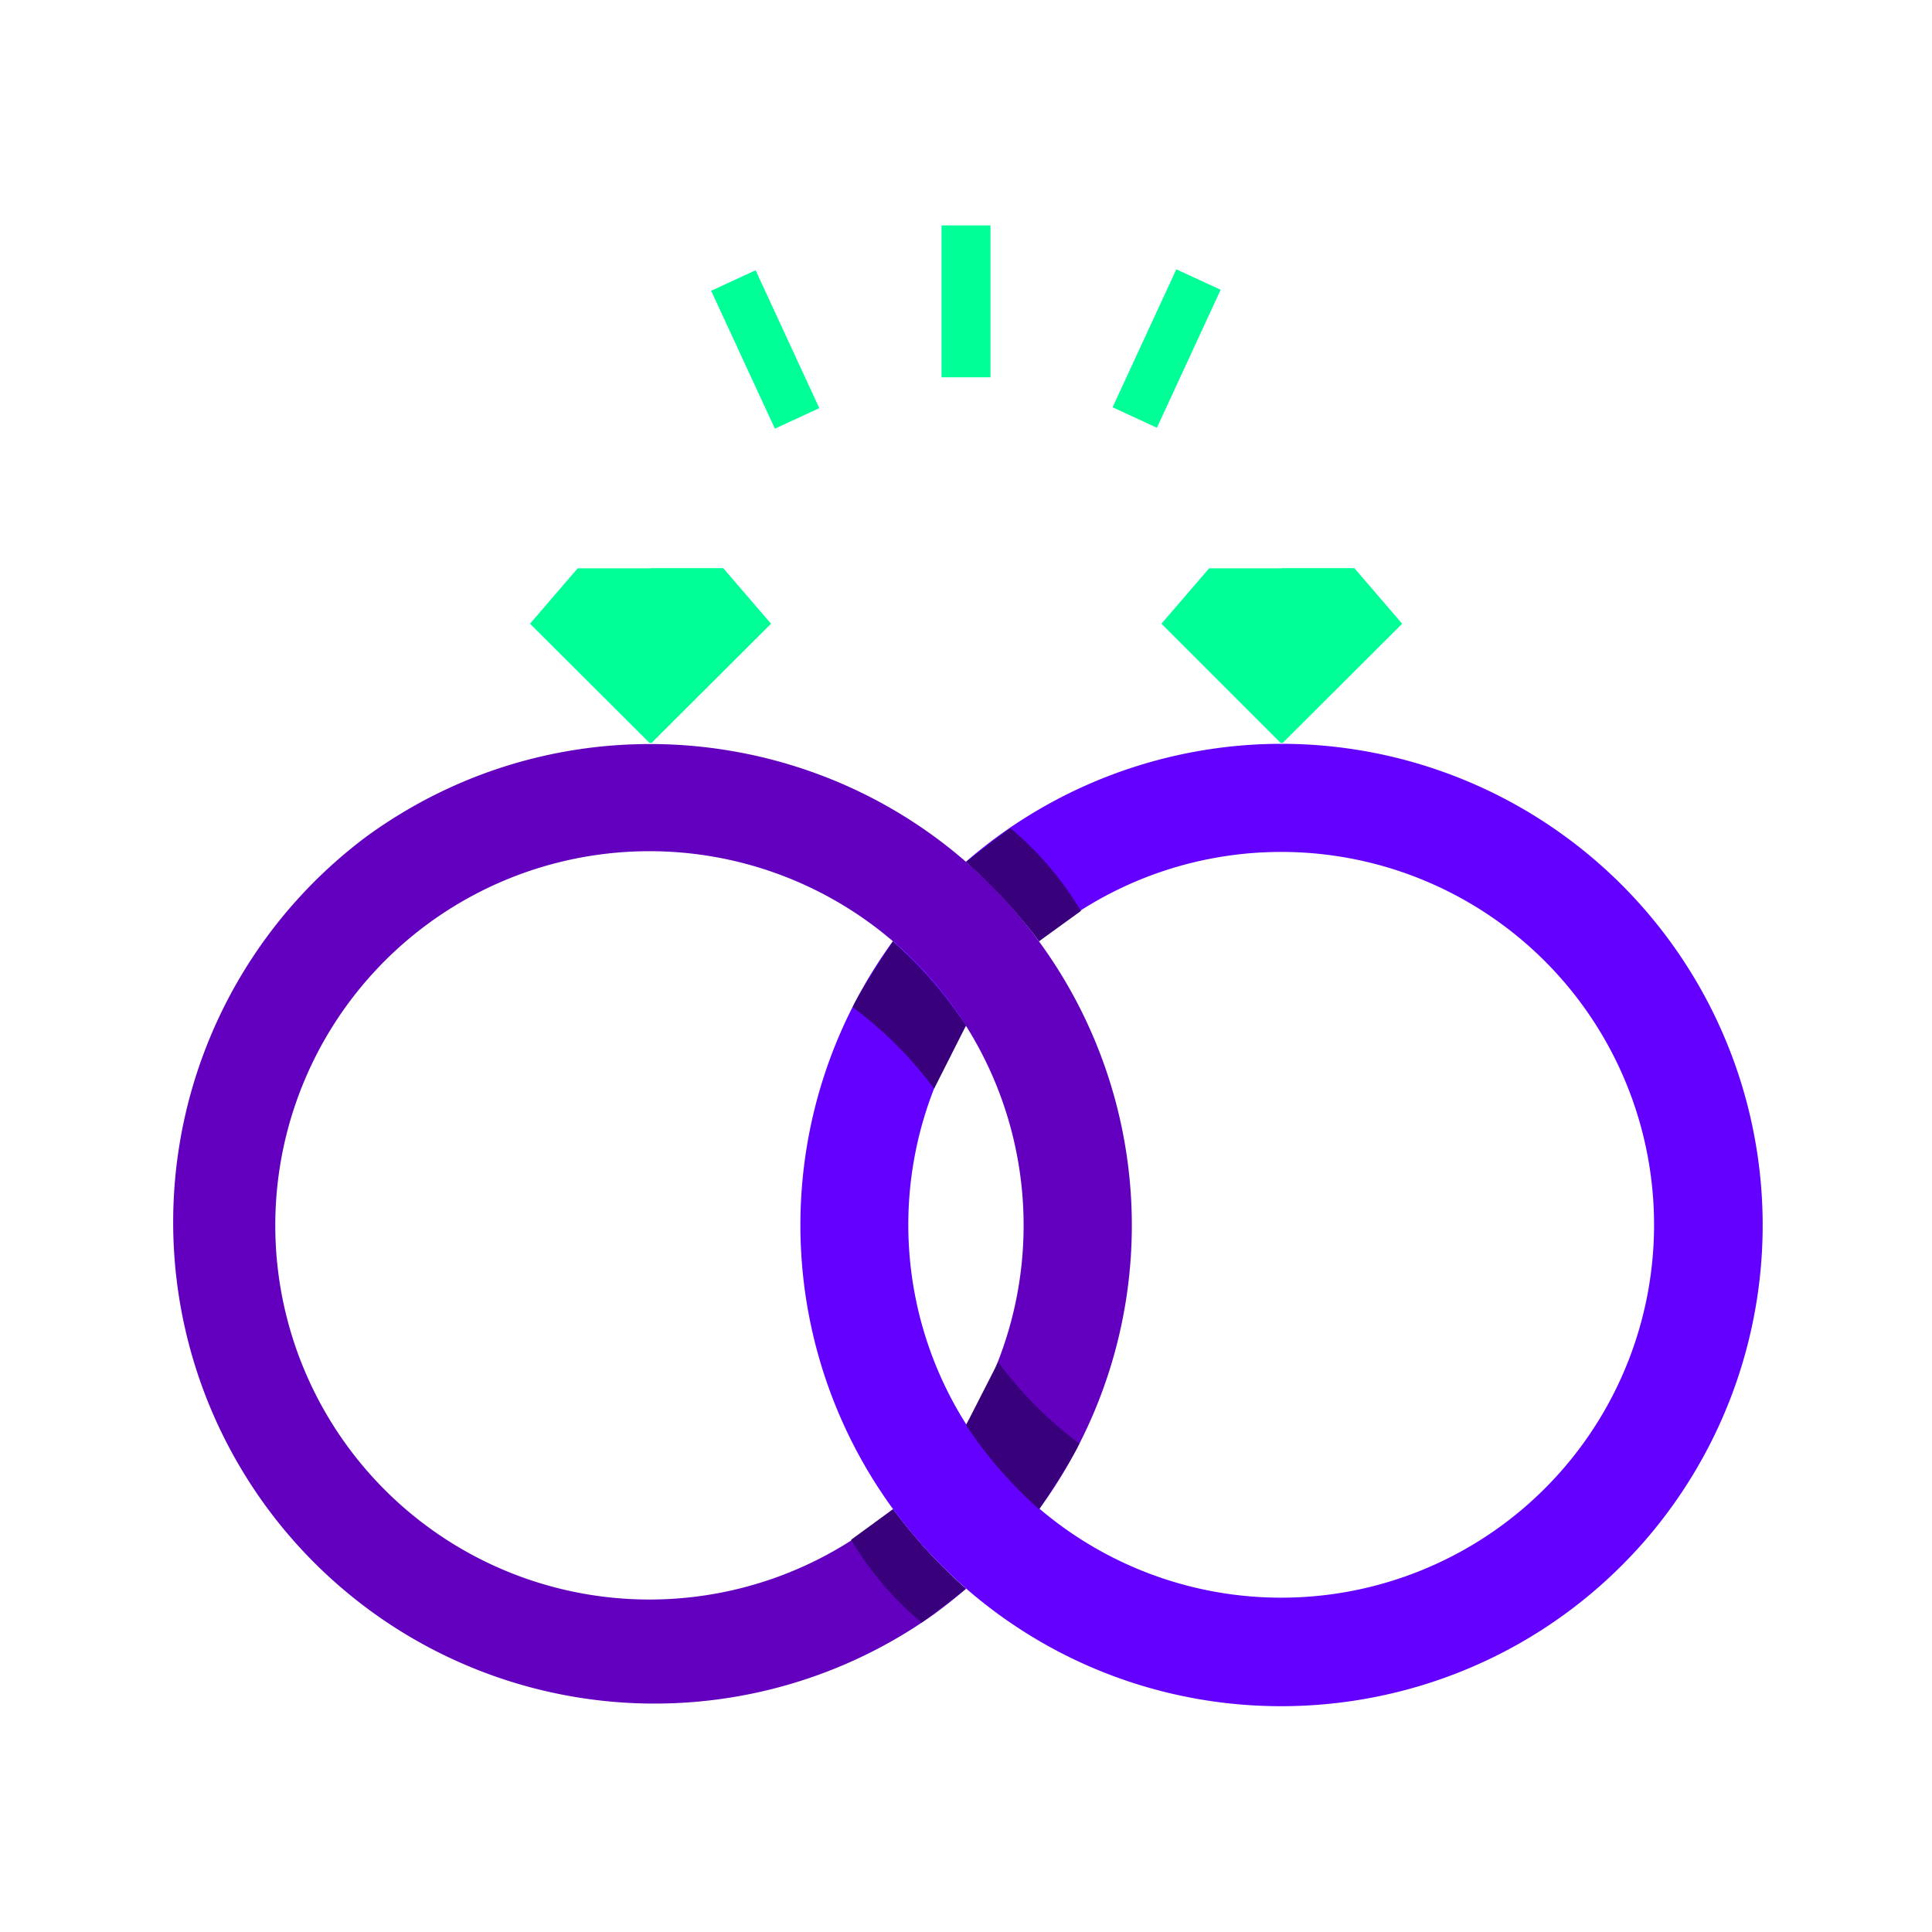 <svg id="Layer_1" data-name="Layer 1" xmlns="http://www.w3.org/2000/svg" viewBox="0 0 600 600"><defs><style>.cls-1{fill:#00ff97;}.cls-2{fill:#6300c0;}.cls-3{fill:#6300ff;}.cls-4{fill:#38007a;}</style></defs><g id="wedding-rings"><g id="Group_88" data-name="Group 88"><path id="Path_465" data-name="Path 465" class="cls-1" d="M224.6,176.5H179.4l-14.8,17.2,36.9,36.8c.1.2.3.2.5.2s.4,0,.5-.2l36.9-36.8Z"/><path id="Path_466" data-name="Path 466" class="cls-1" d="M420.6,176.5H375.5l-14.8,17.2,36.8,36.8a.7.7,0,0,0,1,0h0l36.9-36.8Z"/></g><g id="Group_89" data-name="Group 89"><path id="Path_467" data-name="Path 467" class="cls-2" d="M322.7,292.4c-48.7-66.7-142.2-81.2-208.9-32.6A149.5,149.5,0,0,0,290.2,501.2c3.4-2.5,6.7-5.1,9.8-7.8a155.6,155.6,0,0,1-22.6-24.7A116.2,116.2,0,1,1,300,442.5a116.1,116.1,0,0,0,22.7,26.2,149.3,149.3,0,0,0,0-176.3Z"/><path id="Path_468" data-name="Path 468" class="cls-3" d="M398,231a149.6,149.6,0,0,0-98,36.6,151.6,151.6,0,0,1,22.7,24.7A115.8,115.8,0,1,1,300,318.5a113.6,113.6,0,0,0-22.7-26.2,149.6,149.6,0,0,0,0,176.3A156.6,156.6,0,0,0,300,493.3c62.3,54.1,156.7,47.4,210.9-14.9A149.5,149.5,0,0,0,398,231Z"/></g><g id="Group_90" data-name="Group 90"><path id="Path_469" data-name="Path 469" class="cls-4" d="M322.7,292.3A165.2,165.2,0,0,0,300,267.7s11.9-9.3,13.8-10.5a101.7,101.7,0,0,1,21.9,25.7Z"/><path id="Path_470" data-name="Path 470" class="cls-4" d="M290.1,338.1l9.9-19.6a134.3,134.3,0,0,0-22.7-26.1s-9.6,14.2-12.5,20.4A121.4,121.4,0,0,1,290.1,338.1Z"/><path id="Path_471" data-name="Path 471" class="cls-4" d="M277.3,468.7A161.1,161.1,0,0,0,300,493.4s-11.9,9.3-13.8,10.5a101.7,101.7,0,0,1-21.9-25.7Z"/><path id="Path_472" data-name="Path 472" class="cls-4" d="M310,423l-10,19.6a134.3,134.3,0,0,0,22.7,26.1s9.6-14.2,12.5-20.4A120.9,120.9,0,0,1,310,423Z"/></g><g id="Group_91" data-name="Group 91"><path id="Path_473" data-name="Path 473" class="cls-1" d="M420.6,176.5H398v54.2c.2,0,.4,0,.5-.2l36.9-36.8Z"/><path id="Path_474" data-name="Path 474" class="cls-1" d="M224.6,176.5H202v54.2c.2,0,.4,0,.5-.2l36.9-36.8Z"/></g><rect id="Rectangle_24" data-name="Rectangle 24" class="cls-1" x="292.4" y="70" width="15.2" height="47.17"/><rect id="Rectangle_25" data-name="Rectangle 25" class="cls-1" x="338.8" y="100.7" width="47.2" height="15.16" transform="translate(112 391.8) rotate(-65.2)"/><rect id="Rectangle_26" data-name="Rectangle 26" class="cls-1" x="230" y="84.8" width="15.2" height="47.17" transform="translate(-23.5 109.8) rotate(-24.8)"/></g></svg>
